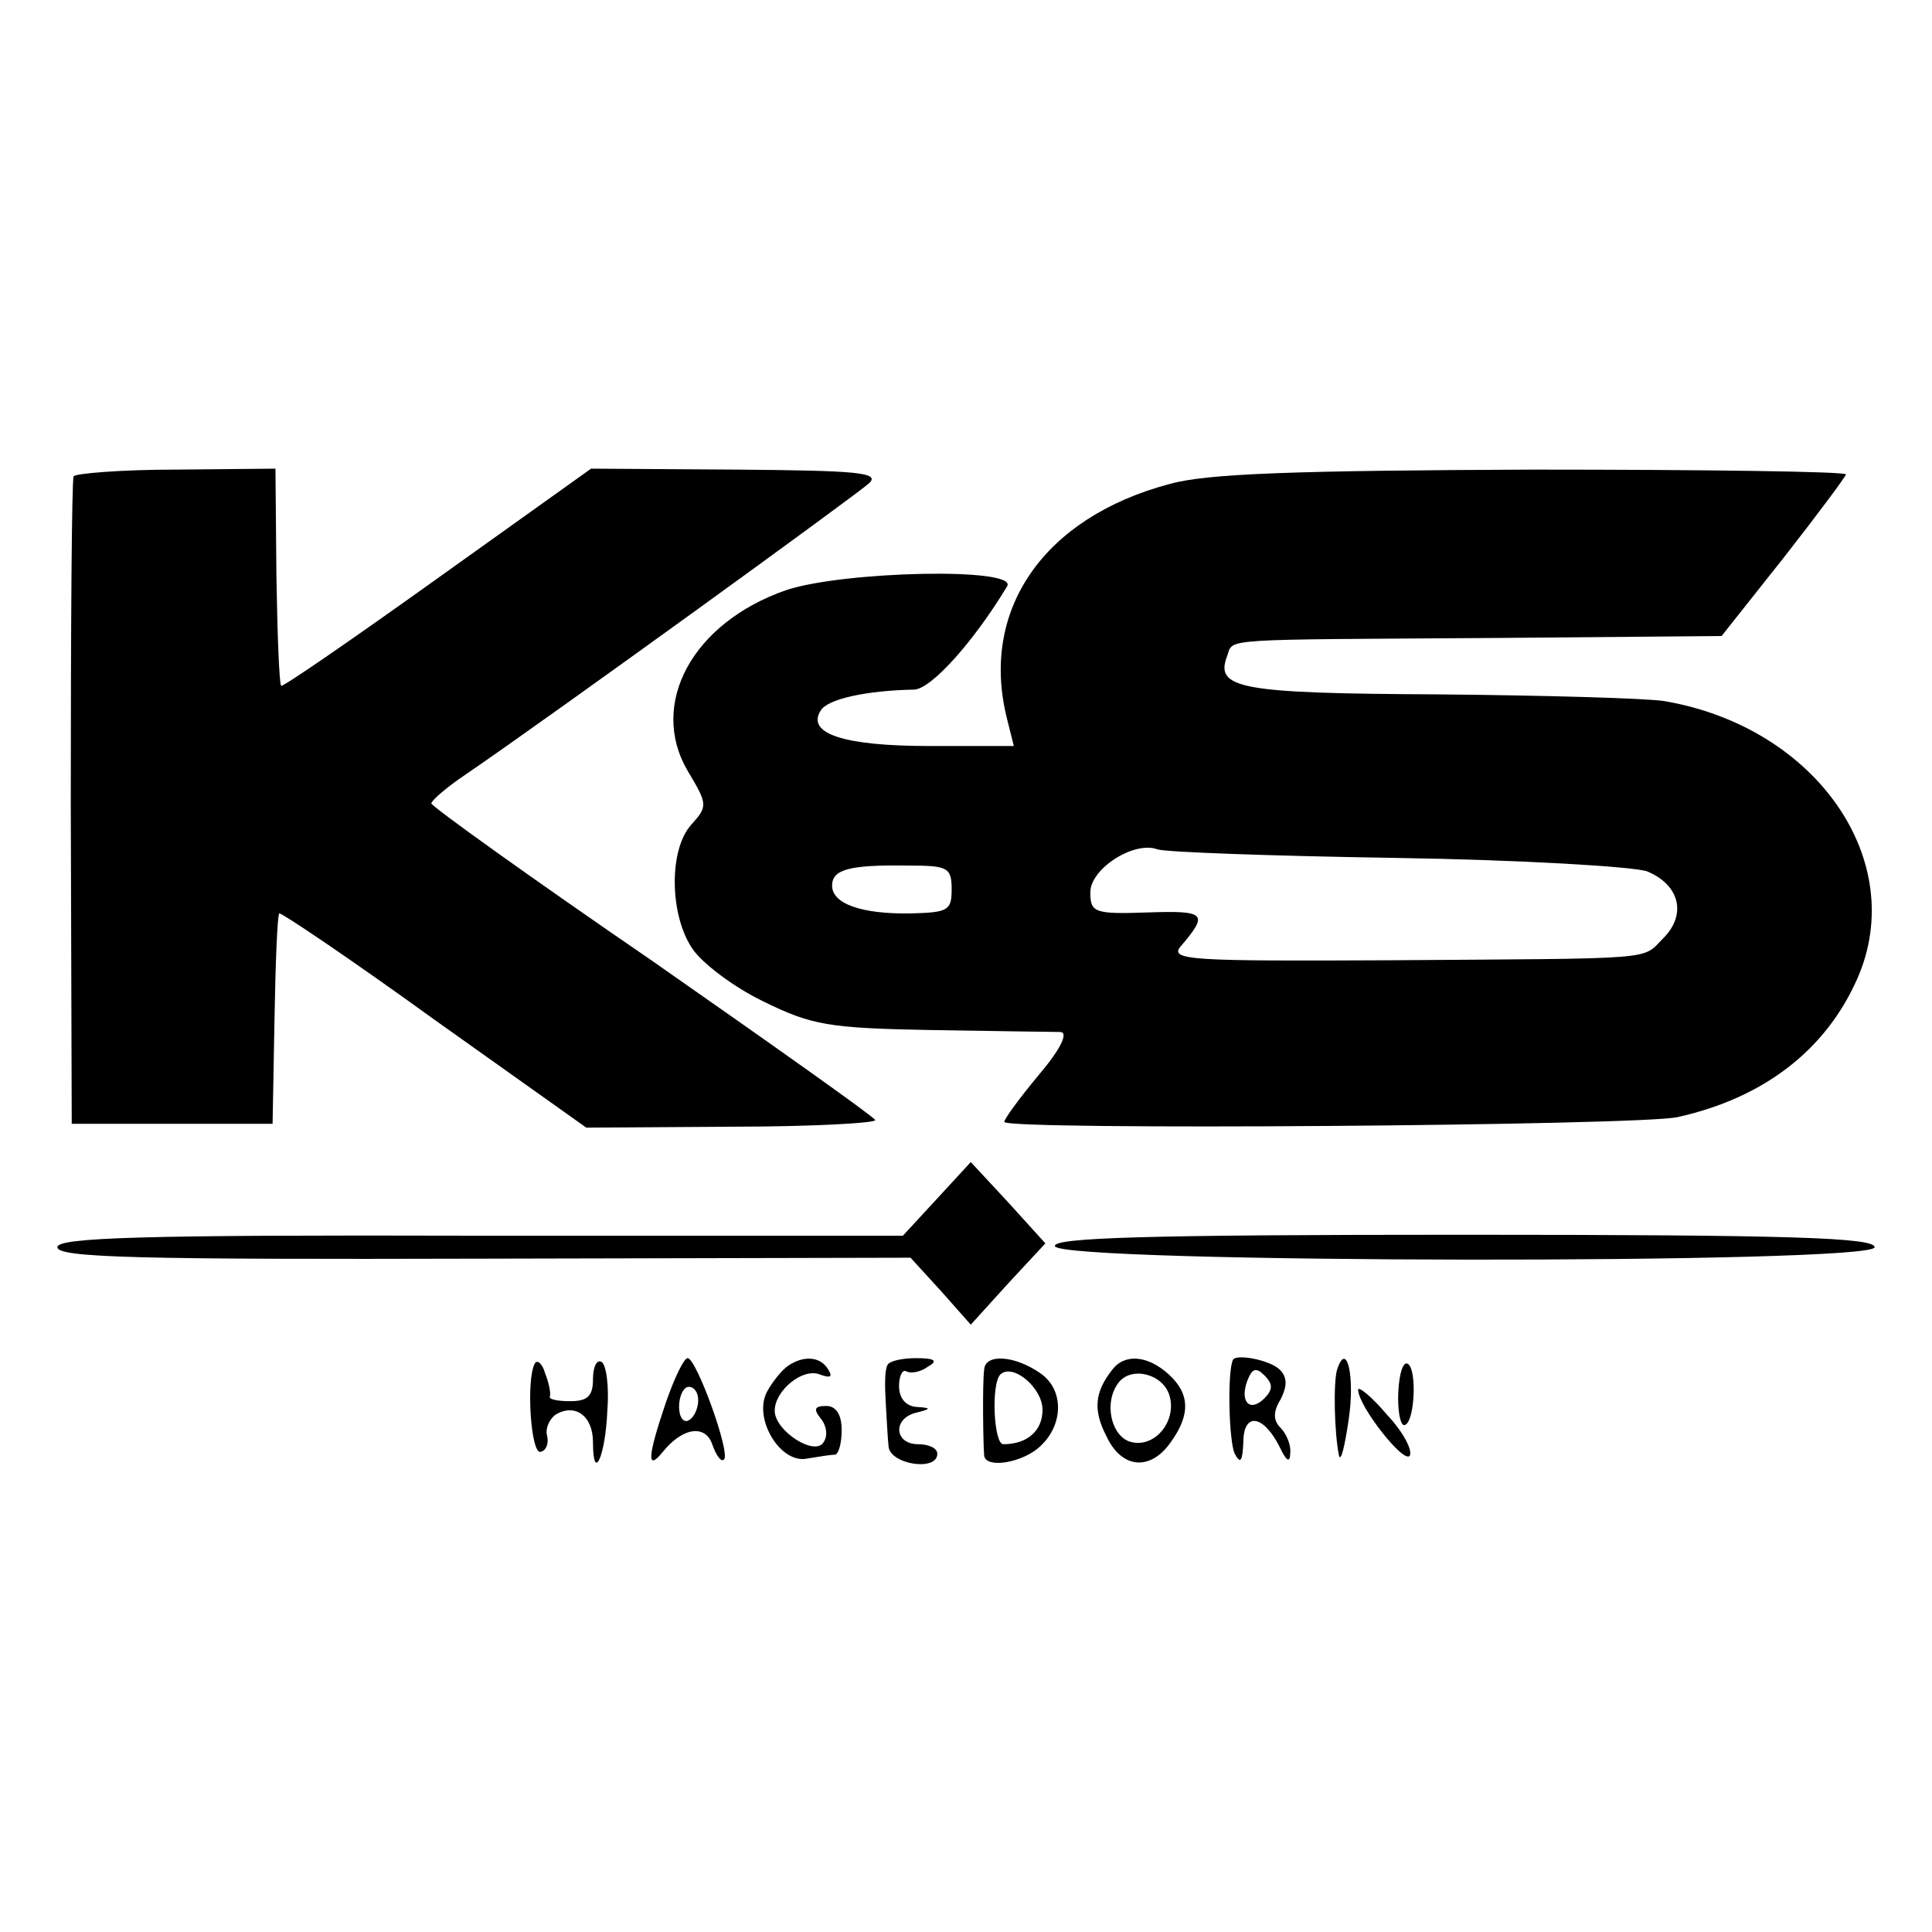 <?xml version="1.0" standalone="no"?>
<!DOCTYPE svg PUBLIC "-//W3C//DTD SVG 20010904//EN"
 "http://www.w3.org/TR/2001/REC-SVG-20010904/DTD/svg10.dtd">
<svg version="1.0" xmlns="http://www.w3.org/2000/svg"
 width="202pt" height="202pt" viewBox="0 0 202 202"
 preserveAspectRatio="xMidYMid meet">
<g transform="translate(0,202) scale(0.1,-0.1)"
fill="#000000" stroke="none">
<path d="M77 1522 c-2 -4 -3 -158 -3 -342 l1 -335 105 0 105 0 2 109 c1 59 3
109 5 111 2 1 75 -48 162 -111 l159 -113 153 1 c85 0 152 4 149 7 -2 4 -108
79 -234 167 -127 87 -230 161 -230 164 0 3 16 17 37 31 92 63 408 292 421 304
11 11 -13 13 -139 14 l-152 1 -161 -115 c-88 -63 -162 -114 -163 -112 -2 1 -4
53 -5 115 l-1 112 -104 -1 c-57 0 -105 -4 -107 -7z"/>
<path d="M1223 1514 c-132 -35 -199 -132 -170 -246 l7 -28 -88 0 c-90 0 -129
13 -114 37 7 12 47 21 98 22 18 1 62 50 97 108 12 20 -171 16 -231 -4 -98 -34
-144 -119 -103 -189 21 -35 21 -37 4 -56 -24 -26 -23 -95 1 -130 10 -15 43
-40 74 -55 51 -25 68 -28 177 -30 66 -1 126 -2 134 -2 8 -1 0 -18 -23 -45 -20
-24 -36 -46 -36 -49 0 -9 664 -4 704 5 90 20 155 70 188 145 54 123 -43 263
-202 290 -19 3 -126 6 -237 7 -207 1 -233 6 -220 40 7 19 -13 17 284 19 l233
2 65 82 c36 46 65 85 65 87 0 3 -147 5 -327 5 -248 -1 -341 -4 -380 -15z m237
-391 c129 -2 247 -9 262 -14 34 -14 42 -45 17 -70 -23 -23 -1 -21 -286 -23
-206 -1 -230 0 -219 14 30 35 27 38 -34 36 -56 -2 -60 0 -60 21 0 25 46 54 70
45 8 -3 121 -7 250 -9z m-465 -33 c0 -22 -4 -24 -42 -25 -52 -1 -83 10 -83 29
0 17 18 22 80 21 41 0 45 -2 45 -25z"/>
<path d="M980 767 l-36 -39 -442 0 c-357 1 -442 -2 -442 -12 0 -11 85 -13 446
-12 l446 1 32 -35 31 -35 39 43 39 42 -39 43 -39 42 -35 -38z"/>
<path d="M1103 717 c6 -18 857 -19 857 -1 0 10 -88 13 -431 13 -330 0 -429 -3
-426 -12z"/>
<path d="M559 594 c-9 -17 -4 -94 6 -92 6 1 9 9 7 17 -2 7 2 17 9 22 20 12 39
-1 39 -29 0 -43 13 -15 15 33 2 25 -1 48 -6 51 -5 3 -9 -5 -9 -18 0 -18 -6
-23 -24 -23 -13 0 -23 2 -21 5 1 3 -1 14 -5 24 -3 11 -9 15 -11 10z"/>
<path d="M696 553 c-19 -56 -20 -72 -3 -51 21 26 45 29 52 7 4 -11 9 -18 12
-15 7 7 -29 106 -38 106 -4 0 -14 -21 -23 -47z m34 3 c0 -8 -4 -18 -10 -21 -5
-3 -10 3 -10 14 0 12 5 21 10 21 6 0 10 -6 10 -14z"/>
<path d="M824 592 c-6 -4 -16 -16 -22 -27 -15 -28 14 -76 42 -70 12 2 24 4 29
4 4 1 7 12 7 26 0 16 -6 25 -16 25 -12 0 -14 -3 -6 -13 6 -7 8 -18 3 -25 -9
-15 -51 12 -51 33 0 21 29 45 47 38 11 -4 14 -3 9 5 -8 14 -26 15 -42 4z"/>
<path d="M928 593 c-3 -5 -3 -21 -2 -38 1 -16 2 -38 3 -47 1 -19 51 -27 51 -8
0 6 -9 10 -20 10 -25 0 -27 27 -2 33 16 4 16 5 0 6 -11 1 -18 9 -18 22 0 11 4
18 8 15 4 -2 14 -1 22 5 11 6 8 9 -12 9 -15 0 -28 -3 -30 -7z"/>
<path d="M1029 588 c-2 -15 -1 -79 0 -90 2 -13 35 -8 54 6 29 22 31 62 5 80
-27 19 -58 21 -59 4z m61 -42 c0 -22 -16 -36 -41 -36 -10 0 -13 63 -3 73 13
12 44 -14 44 -37z"/>
<path d="M1163 588 c-19 -24 -20 -43 -6 -70 16 -34 46 -36 67 -6 21 29 20 51
-2 71 -22 20 -46 22 -59 5z m60 -28 c7 -26 -15 -53 -39 -48 -22 4 -31 42 -14
63 14 17 47 8 53 -15z"/>
<path d="M1289 598 c-6 -14 -4 -86 2 -98 6 -11 8 -8 9 12 0 32 21 29 38 -5 7
-15 11 -17 11 -6 1 8 -4 20 -10 26 -8 8 -8 17 0 30 7 14 7 23 -1 31 -10 10
-46 17 -49 10z m33 -40 c-15 -15 -26 -4 -18 18 5 13 9 15 18 6 9 -9 9 -15 0
-24z"/>
<path d="M1398 588 c-4 -13 -3 -66 2 -90 2 -7 6 10 10 37 7 46 -2 84 -12 53z"/>
<path d="M1462 565 c-1 -19 2 -35 6 -35 11 0 14 58 4 64 -5 3 -9 -10 -10 -29z"/>
<path d="M1420 567 c0 -17 48 -78 54 -69 3 6 -7 25 -24 43 -16 19 -30 30 -30
26z"/>
</g>
</svg>
